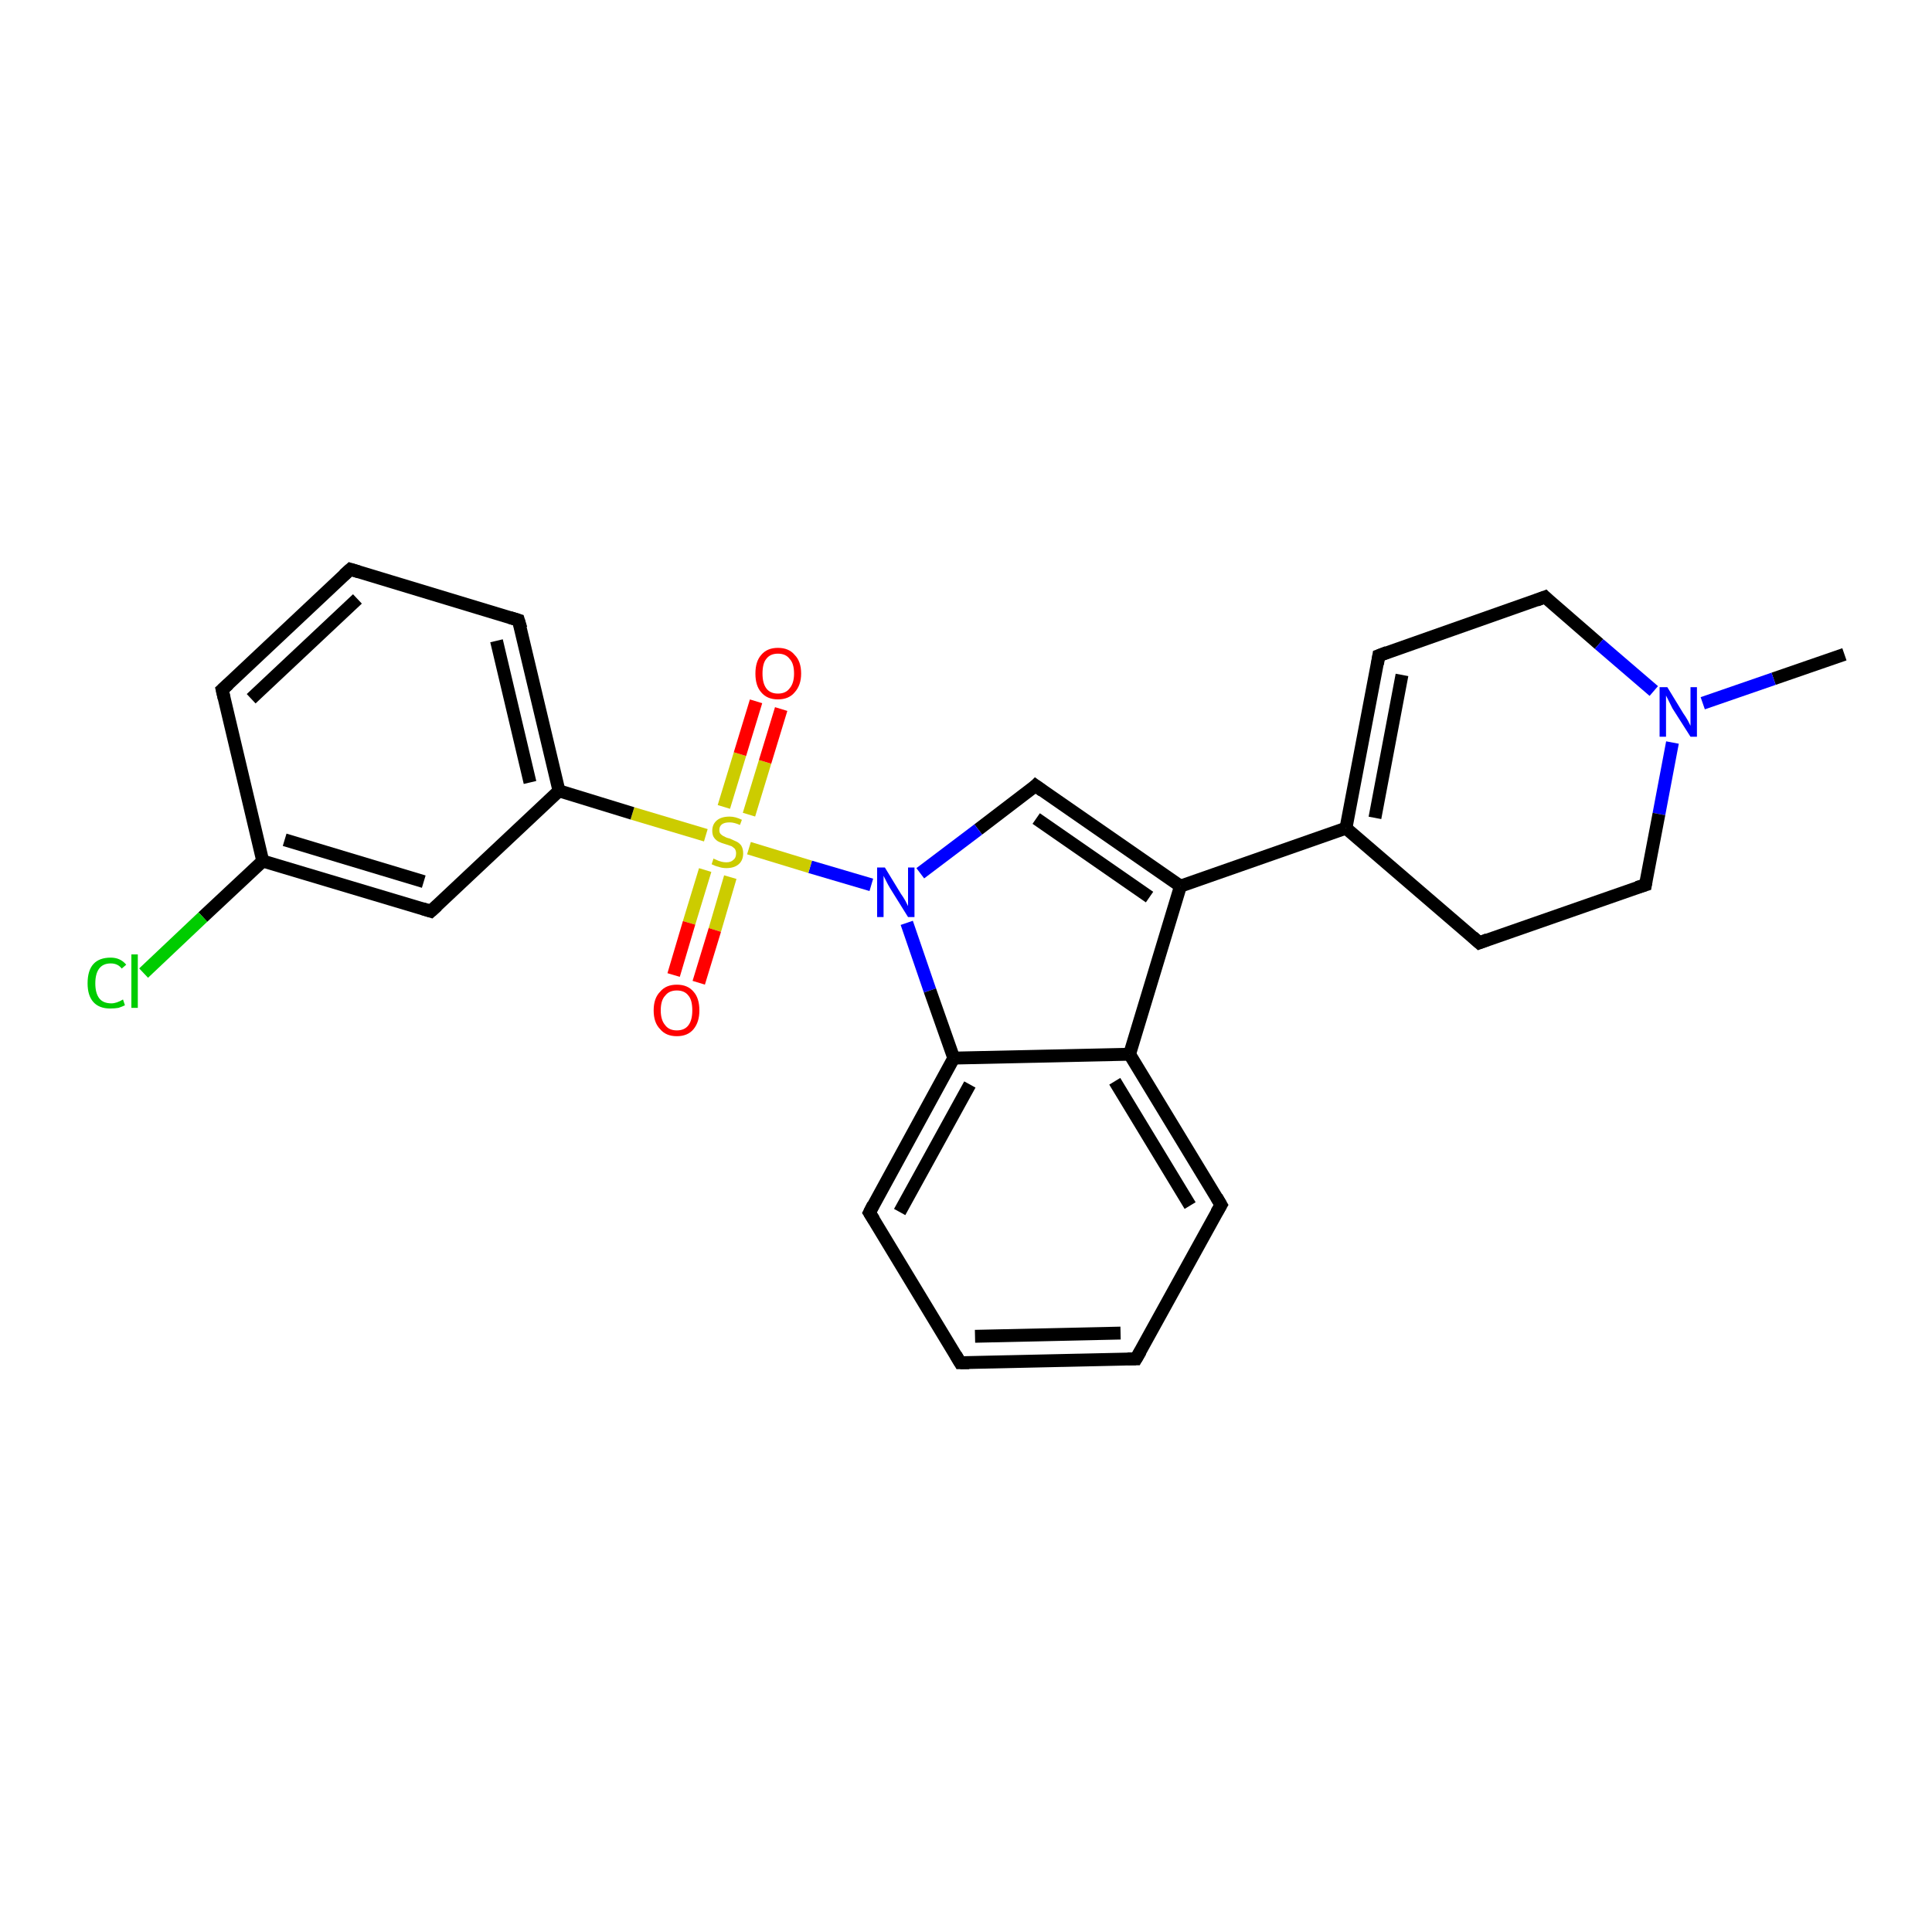 <?xml version='1.0' encoding='iso-8859-1'?>
<svg version='1.1' baseProfile='full'
              xmlns='http://www.w3.org/2000/svg'
                      xmlns:rdkit='http://www.rdkit.org/xml'
                      xmlns:xlink='http://www.w3.org/1999/xlink'
                  xml:space='preserve'
width='300px' height='300px' viewBox='0 0 300 300'>
<!-- END OF HEADER -->
<rect style='opacity:1.0;fill:#FFFFFF;stroke:none' width='300.0' height='300.0' x='0.0' y='0.0'> </rect>
<path class='bond-0 atom-0 atom-1' d='M 286.4,101.6 L 275.4,105.4' style='fill:none;fill-rule:evenodd;stroke:#000000;stroke-width:2.0px;stroke-linecap:butt;stroke-linejoin:miter;stroke-opacity:1' />
<path class='bond-0 atom-0 atom-1' d='M 275.4,105.4 L 264.4,109.2' style='fill:none;fill-rule:evenodd;stroke:#0000FF;stroke-width:2.0px;stroke-linecap:butt;stroke-linejoin:miter;stroke-opacity:1' />
<path class='bond-1 atom-1 atom-2' d='M 259.7,115.3 L 257.6,126.4' style='fill:none;fill-rule:evenodd;stroke:#0000FF;stroke-width:2.0px;stroke-linecap:butt;stroke-linejoin:miter;stroke-opacity:1' />
<path class='bond-1 atom-1 atom-2' d='M 257.6,126.4 L 255.5,137.4' style='fill:none;fill-rule:evenodd;stroke:#000000;stroke-width:2.0px;stroke-linecap:butt;stroke-linejoin:miter;stroke-opacity:1' />
<path class='bond-2 atom-2 atom-3' d='M 255.5,137.4 L 229.7,146.4' style='fill:none;fill-rule:evenodd;stroke:#000000;stroke-width:2.0px;stroke-linecap:butt;stroke-linejoin:miter;stroke-opacity:1' />
<path class='bond-3 atom-3 atom-4' d='M 229.7,146.4 L 209.0,128.6' style='fill:none;fill-rule:evenodd;stroke:#000000;stroke-width:2.0px;stroke-linecap:butt;stroke-linejoin:miter;stroke-opacity:1' />
<path class='bond-4 atom-4 atom-5' d='M 209.0,128.6 L 214.1,101.8' style='fill:none;fill-rule:evenodd;stroke:#000000;stroke-width:2.0px;stroke-linecap:butt;stroke-linejoin:miter;stroke-opacity:1' />
<path class='bond-4 atom-4 atom-5' d='M 213.5,127.0 L 217.7,104.8' style='fill:none;fill-rule:evenodd;stroke:#000000;stroke-width:2.0px;stroke-linecap:butt;stroke-linejoin:miter;stroke-opacity:1' />
<path class='bond-5 atom-5 atom-6' d='M 214.1,101.8 L 239.9,92.7' style='fill:none;fill-rule:evenodd;stroke:#000000;stroke-width:2.0px;stroke-linecap:butt;stroke-linejoin:miter;stroke-opacity:1' />
<path class='bond-6 atom-4 atom-7' d='M 209.0,128.6 L 183.3,137.6' style='fill:none;fill-rule:evenodd;stroke:#000000;stroke-width:2.0px;stroke-linecap:butt;stroke-linejoin:miter;stroke-opacity:1' />
<path class='bond-7 atom-7 atom-8' d='M 183.3,137.6 L 160.8,122.0' style='fill:none;fill-rule:evenodd;stroke:#000000;stroke-width:2.0px;stroke-linecap:butt;stroke-linejoin:miter;stroke-opacity:1' />
<path class='bond-7 atom-7 atom-8' d='M 178.5,139.3 L 160.9,127.1' style='fill:none;fill-rule:evenodd;stroke:#000000;stroke-width:2.0px;stroke-linecap:butt;stroke-linejoin:miter;stroke-opacity:1' />
<path class='bond-8 atom-8 atom-9' d='M 160.8,122.0 L 151.9,128.8' style='fill:none;fill-rule:evenodd;stroke:#000000;stroke-width:2.0px;stroke-linecap:butt;stroke-linejoin:miter;stroke-opacity:1' />
<path class='bond-8 atom-8 atom-9' d='M 151.9,128.8 L 142.9,135.6' style='fill:none;fill-rule:evenodd;stroke:#0000FF;stroke-width:2.0px;stroke-linecap:butt;stroke-linejoin:miter;stroke-opacity:1' />
<path class='bond-9 atom-9 atom-10' d='M 140.8,143.3 L 144.4,153.8' style='fill:none;fill-rule:evenodd;stroke:#0000FF;stroke-width:2.0px;stroke-linecap:butt;stroke-linejoin:miter;stroke-opacity:1' />
<path class='bond-9 atom-9 atom-10' d='M 144.4,153.8 L 148.1,164.3' style='fill:none;fill-rule:evenodd;stroke:#000000;stroke-width:2.0px;stroke-linecap:butt;stroke-linejoin:miter;stroke-opacity:1' />
<path class='bond-10 atom-10 atom-11' d='M 148.1,164.3 L 135.0,188.3' style='fill:none;fill-rule:evenodd;stroke:#000000;stroke-width:2.0px;stroke-linecap:butt;stroke-linejoin:miter;stroke-opacity:1' />
<path class='bond-10 atom-10 atom-11' d='M 150.6,168.4 L 139.7,188.2' style='fill:none;fill-rule:evenodd;stroke:#000000;stroke-width:2.0px;stroke-linecap:butt;stroke-linejoin:miter;stroke-opacity:1' />
<path class='bond-11 atom-11 atom-12' d='M 135.0,188.3 L 149.1,211.6' style='fill:none;fill-rule:evenodd;stroke:#000000;stroke-width:2.0px;stroke-linecap:butt;stroke-linejoin:miter;stroke-opacity:1' />
<path class='bond-12 atom-12 atom-13' d='M 149.1,211.6 L 176.4,211.0' style='fill:none;fill-rule:evenodd;stroke:#000000;stroke-width:2.0px;stroke-linecap:butt;stroke-linejoin:miter;stroke-opacity:1' />
<path class='bond-12 atom-12 atom-13' d='M 151.4,207.5 L 174.0,207.0' style='fill:none;fill-rule:evenodd;stroke:#000000;stroke-width:2.0px;stroke-linecap:butt;stroke-linejoin:miter;stroke-opacity:1' />
<path class='bond-13 atom-13 atom-14' d='M 176.4,211.0 L 189.6,187.1' style='fill:none;fill-rule:evenodd;stroke:#000000;stroke-width:2.0px;stroke-linecap:butt;stroke-linejoin:miter;stroke-opacity:1' />
<path class='bond-14 atom-14 atom-15' d='M 189.6,187.1 L 175.4,163.7' style='fill:none;fill-rule:evenodd;stroke:#000000;stroke-width:2.0px;stroke-linecap:butt;stroke-linejoin:miter;stroke-opacity:1' />
<path class='bond-14 atom-14 atom-15' d='M 184.8,187.2 L 173.1,167.9' style='fill:none;fill-rule:evenodd;stroke:#000000;stroke-width:2.0px;stroke-linecap:butt;stroke-linejoin:miter;stroke-opacity:1' />
<path class='bond-15 atom-9 atom-16' d='M 135.3,137.4 L 125.8,134.6' style='fill:none;fill-rule:evenodd;stroke:#0000FF;stroke-width:2.0px;stroke-linecap:butt;stroke-linejoin:miter;stroke-opacity:1' />
<path class='bond-15 atom-9 atom-16' d='M 125.8,134.6 L 116.3,131.7' style='fill:none;fill-rule:evenodd;stroke:#CCCC00;stroke-width:2.0px;stroke-linecap:butt;stroke-linejoin:miter;stroke-opacity:1' />
<path class='bond-16 atom-16 atom-17' d='M 109.5,135.1 L 107.0,143.3' style='fill:none;fill-rule:evenodd;stroke:#CCCC00;stroke-width:2.0px;stroke-linecap:butt;stroke-linejoin:miter;stroke-opacity:1' />
<path class='bond-16 atom-16 atom-17' d='M 107.0,143.3 L 104.6,151.4' style='fill:none;fill-rule:evenodd;stroke:#FF0000;stroke-width:2.0px;stroke-linecap:butt;stroke-linejoin:miter;stroke-opacity:1' />
<path class='bond-16 atom-16 atom-17' d='M 113.4,136.2 L 111.0,144.4' style='fill:none;fill-rule:evenodd;stroke:#CCCC00;stroke-width:2.0px;stroke-linecap:butt;stroke-linejoin:miter;stroke-opacity:1' />
<path class='bond-16 atom-16 atom-17' d='M 111.0,144.4 L 108.5,152.6' style='fill:none;fill-rule:evenodd;stroke:#FF0000;stroke-width:2.0px;stroke-linecap:butt;stroke-linejoin:miter;stroke-opacity:1' />
<path class='bond-17 atom-16 atom-18' d='M 116.3,126.5 L 118.8,118.3' style='fill:none;fill-rule:evenodd;stroke:#CCCC00;stroke-width:2.0px;stroke-linecap:butt;stroke-linejoin:miter;stroke-opacity:1' />
<path class='bond-17 atom-16 atom-18' d='M 118.8,118.3 L 121.3,110.1' style='fill:none;fill-rule:evenodd;stroke:#FF0000;stroke-width:2.0px;stroke-linecap:butt;stroke-linejoin:miter;stroke-opacity:1' />
<path class='bond-17 atom-16 atom-18' d='M 112.4,125.3 L 114.9,117.1' style='fill:none;fill-rule:evenodd;stroke:#CCCC00;stroke-width:2.0px;stroke-linecap:butt;stroke-linejoin:miter;stroke-opacity:1' />
<path class='bond-17 atom-16 atom-18' d='M 114.9,117.1 L 117.4,108.9' style='fill:none;fill-rule:evenodd;stroke:#FF0000;stroke-width:2.0px;stroke-linecap:butt;stroke-linejoin:miter;stroke-opacity:1' />
<path class='bond-18 atom-16 atom-19' d='M 109.6,129.7 L 98.2,126.3' style='fill:none;fill-rule:evenodd;stroke:#CCCC00;stroke-width:2.0px;stroke-linecap:butt;stroke-linejoin:miter;stroke-opacity:1' />
<path class='bond-18 atom-16 atom-19' d='M 98.2,126.3 L 86.8,122.8' style='fill:none;fill-rule:evenodd;stroke:#000000;stroke-width:2.0px;stroke-linecap:butt;stroke-linejoin:miter;stroke-opacity:1' />
<path class='bond-19 atom-19 atom-20' d='M 86.8,122.8 L 80.5,96.3' style='fill:none;fill-rule:evenodd;stroke:#000000;stroke-width:2.0px;stroke-linecap:butt;stroke-linejoin:miter;stroke-opacity:1' />
<path class='bond-19 atom-19 atom-20' d='M 82.3,121.5 L 77.1,99.5' style='fill:none;fill-rule:evenodd;stroke:#000000;stroke-width:2.0px;stroke-linecap:butt;stroke-linejoin:miter;stroke-opacity:1' />
<path class='bond-20 atom-20 atom-21' d='M 80.5,96.3 L 54.4,88.4' style='fill:none;fill-rule:evenodd;stroke:#000000;stroke-width:2.0px;stroke-linecap:butt;stroke-linejoin:miter;stroke-opacity:1' />
<path class='bond-21 atom-21 atom-22' d='M 54.4,88.4 L 34.5,107.1' style='fill:none;fill-rule:evenodd;stroke:#000000;stroke-width:2.0px;stroke-linecap:butt;stroke-linejoin:miter;stroke-opacity:1' />
<path class='bond-21 atom-21 atom-22' d='M 55.5,93.0 L 39.0,108.5' style='fill:none;fill-rule:evenodd;stroke:#000000;stroke-width:2.0px;stroke-linecap:butt;stroke-linejoin:miter;stroke-opacity:1' />
<path class='bond-22 atom-22 atom-23' d='M 34.5,107.1 L 40.8,133.7' style='fill:none;fill-rule:evenodd;stroke:#000000;stroke-width:2.0px;stroke-linecap:butt;stroke-linejoin:miter;stroke-opacity:1' />
<path class='bond-23 atom-23 atom-24' d='M 40.8,133.7 L 31.5,142.4' style='fill:none;fill-rule:evenodd;stroke:#000000;stroke-width:2.0px;stroke-linecap:butt;stroke-linejoin:miter;stroke-opacity:1' />
<path class='bond-23 atom-23 atom-24' d='M 31.5,142.4 L 22.3,151.1' style='fill:none;fill-rule:evenodd;stroke:#00CC00;stroke-width:2.0px;stroke-linecap:butt;stroke-linejoin:miter;stroke-opacity:1' />
<path class='bond-24 atom-23 atom-25' d='M 40.8,133.7 L 66.9,141.5' style='fill:none;fill-rule:evenodd;stroke:#000000;stroke-width:2.0px;stroke-linecap:butt;stroke-linejoin:miter;stroke-opacity:1' />
<path class='bond-24 atom-23 atom-25' d='M 44.2,130.4 L 65.8,136.9' style='fill:none;fill-rule:evenodd;stroke:#000000;stroke-width:2.0px;stroke-linecap:butt;stroke-linejoin:miter;stroke-opacity:1' />
<path class='bond-25 atom-6 atom-1' d='M 239.9,92.7 L 248.3,100.0' style='fill:none;fill-rule:evenodd;stroke:#000000;stroke-width:2.0px;stroke-linecap:butt;stroke-linejoin:miter;stroke-opacity:1' />
<path class='bond-25 atom-6 atom-1' d='M 248.3,100.0 L 256.8,107.3' style='fill:none;fill-rule:evenodd;stroke:#0000FF;stroke-width:2.0px;stroke-linecap:butt;stroke-linejoin:miter;stroke-opacity:1' />
<path class='bond-26 atom-15 atom-7' d='M 175.4,163.7 L 183.3,137.6' style='fill:none;fill-rule:evenodd;stroke:#000000;stroke-width:2.0px;stroke-linecap:butt;stroke-linejoin:miter;stroke-opacity:1' />
<path class='bond-27 atom-25 atom-19' d='M 66.9,141.5 L 86.8,122.8' style='fill:none;fill-rule:evenodd;stroke:#000000;stroke-width:2.0px;stroke-linecap:butt;stroke-linejoin:miter;stroke-opacity:1' />
<path class='bond-28 atom-15 atom-10' d='M 175.4,163.7 L 148.1,164.3' style='fill:none;fill-rule:evenodd;stroke:#000000;stroke-width:2.0px;stroke-linecap:butt;stroke-linejoin:miter;stroke-opacity:1' />
<path d='M 255.6,136.8 L 255.5,137.4 L 254.2,137.8' style='fill:none;stroke:#000000;stroke-width:2.0px;stroke-linecap:butt;stroke-linejoin:miter;stroke-opacity:1;' />
<path d='M 231.0,145.9 L 229.7,146.4 L 228.7,145.5' style='fill:none;stroke:#000000;stroke-width:2.0px;stroke-linecap:butt;stroke-linejoin:miter;stroke-opacity:1;' />
<path d='M 213.9,103.1 L 214.1,101.8 L 215.4,101.3' style='fill:none;stroke:#000000;stroke-width:2.0px;stroke-linecap:butt;stroke-linejoin:miter;stroke-opacity:1;' />
<path d='M 238.6,93.2 L 239.9,92.7 L 240.3,93.1' style='fill:none;stroke:#000000;stroke-width:2.0px;stroke-linecap:butt;stroke-linejoin:miter;stroke-opacity:1;' />
<path d='M 161.9,122.8 L 160.8,122.0 L 160.4,122.4' style='fill:none;stroke:#000000;stroke-width:2.0px;stroke-linecap:butt;stroke-linejoin:miter;stroke-opacity:1;' />
<path d='M 135.6,187.1 L 135.0,188.3 L 135.7,189.4' style='fill:none;stroke:#000000;stroke-width:2.0px;stroke-linecap:butt;stroke-linejoin:miter;stroke-opacity:1;' />
<path d='M 148.4,210.4 L 149.1,211.6 L 150.5,211.6' style='fill:none;stroke:#000000;stroke-width:2.0px;stroke-linecap:butt;stroke-linejoin:miter;stroke-opacity:1;' />
<path d='M 175.1,211.0 L 176.4,211.0 L 177.1,209.8' style='fill:none;stroke:#000000;stroke-width:2.0px;stroke-linecap:butt;stroke-linejoin:miter;stroke-opacity:1;' />
<path d='M 188.9,188.3 L 189.6,187.1 L 188.9,185.9' style='fill:none;stroke:#000000;stroke-width:2.0px;stroke-linecap:butt;stroke-linejoin:miter;stroke-opacity:1;' />
<path d='M 80.9,97.6 L 80.5,96.3 L 79.2,95.9' style='fill:none;stroke:#000000;stroke-width:2.0px;stroke-linecap:butt;stroke-linejoin:miter;stroke-opacity:1;' />
<path d='M 55.7,88.8 L 54.4,88.4 L 53.4,89.3' style='fill:none;stroke:#000000;stroke-width:2.0px;stroke-linecap:butt;stroke-linejoin:miter;stroke-opacity:1;' />
<path d='M 35.5,106.2 L 34.5,107.1 L 34.8,108.4' style='fill:none;stroke:#000000;stroke-width:2.0px;stroke-linecap:butt;stroke-linejoin:miter;stroke-opacity:1;' />
<path d='M 65.6,141.1 L 66.9,141.5 L 67.9,140.6' style='fill:none;stroke:#000000;stroke-width:2.0px;stroke-linecap:butt;stroke-linejoin:miter;stroke-opacity:1;' />
<path class='atom-1' d='M 258.9 106.7
L 261.4 110.8
Q 261.7 111.2, 262.1 111.9
Q 262.5 112.7, 262.5 112.7
L 262.5 106.7
L 263.5 106.7
L 263.5 114.4
L 262.5 114.4
L 259.7 110.0
Q 259.4 109.4, 259.1 108.8
Q 258.8 108.2, 258.7 108.0
L 258.7 114.4
L 257.7 114.4
L 257.7 106.7
L 258.9 106.7
' fill='#0000FF'/>
<path class='atom-9' d='M 137.4 134.7
L 139.9 138.8
Q 140.2 139.2, 140.6 139.9
Q 141.0 140.7, 141.0 140.7
L 141.0 134.7
L 142.0 134.7
L 142.0 142.4
L 141.0 142.4
L 138.2 137.9
Q 137.9 137.4, 137.6 136.8
Q 137.3 136.2, 137.2 136.0
L 137.2 142.4
L 136.2 142.4
L 136.2 134.7
L 137.4 134.7
' fill='#0000FF'/>
<path class='atom-16' d='M 110.8 133.3
Q 110.9 133.4, 111.2 133.5
Q 111.6 133.7, 112.0 133.8
Q 112.4 133.9, 112.8 133.9
Q 113.5 133.9, 113.9 133.5
Q 114.3 133.2, 114.3 132.5
Q 114.3 132.1, 114.1 131.8
Q 113.9 131.6, 113.6 131.4
Q 113.3 131.3, 112.7 131.1
Q 112.0 130.9, 111.6 130.7
Q 111.2 130.5, 110.9 130.1
Q 110.6 129.7, 110.6 129.0
Q 110.6 128.0, 111.3 127.4
Q 112.0 126.8, 113.3 126.8
Q 114.2 126.8, 115.2 127.3
L 114.9 128.1
Q 114.0 127.7, 113.3 127.7
Q 112.5 127.7, 112.1 128.0
Q 111.7 128.3, 111.7 128.9
Q 111.7 129.3, 111.9 129.5
Q 112.2 129.8, 112.5 129.9
Q 112.8 130.1, 113.3 130.2
Q 114.0 130.5, 114.4 130.7
Q 114.8 130.9, 115.1 131.3
Q 115.4 131.8, 115.4 132.5
Q 115.4 133.6, 114.7 134.2
Q 114.0 134.8, 112.8 134.8
Q 112.1 134.8, 111.6 134.6
Q 111.1 134.5, 110.5 134.2
L 110.8 133.3
' fill='#CCCC00'/>
<path class='atom-17' d='M 101.5 156.9
Q 101.5 155.0, 102.5 154.0
Q 103.4 152.9, 105.1 152.9
Q 106.8 152.9, 107.7 154.0
Q 108.6 155.0, 108.6 156.9
Q 108.6 158.7, 107.7 159.8
Q 106.8 160.9, 105.1 160.9
Q 103.4 160.9, 102.5 159.8
Q 101.5 158.8, 101.5 156.9
M 105.1 160.0
Q 106.3 160.0, 106.9 159.2
Q 107.5 158.4, 107.5 156.9
Q 107.5 155.3, 106.9 154.6
Q 106.3 153.8, 105.1 153.8
Q 103.9 153.8, 103.3 154.6
Q 102.6 155.3, 102.6 156.9
Q 102.6 158.4, 103.3 159.2
Q 103.9 160.0, 105.1 160.0
' fill='#FF0000'/>
<path class='atom-18' d='M 117.3 104.6
Q 117.3 102.7, 118.2 101.7
Q 119.1 100.6, 120.8 100.6
Q 122.5 100.6, 123.4 101.7
Q 124.4 102.7, 124.4 104.6
Q 124.4 106.4, 123.4 107.5
Q 122.5 108.6, 120.8 108.6
Q 119.1 108.6, 118.2 107.5
Q 117.3 106.5, 117.3 104.6
M 120.8 107.7
Q 122.0 107.7, 122.6 106.9
Q 123.3 106.1, 123.3 104.6
Q 123.3 103.0, 122.6 102.3
Q 122.0 101.5, 120.8 101.5
Q 119.6 101.5, 119.0 102.3
Q 118.4 103.0, 118.4 104.6
Q 118.4 106.1, 119.0 106.9
Q 119.6 107.7, 120.8 107.7
' fill='#FF0000'/>
<path class='atom-24' d='M 13.6 152.7
Q 13.6 150.7, 14.5 149.7
Q 15.4 148.7, 17.2 148.7
Q 18.7 148.7, 19.6 149.8
L 18.9 150.4
Q 18.3 149.6, 17.2 149.6
Q 16.0 149.6, 15.4 150.4
Q 14.8 151.2, 14.8 152.7
Q 14.8 154.2, 15.4 155.0
Q 16.0 155.8, 17.3 155.8
Q 18.1 155.8, 19.1 155.2
L 19.4 156.1
Q 19.0 156.3, 18.4 156.5
Q 17.8 156.6, 17.1 156.6
Q 15.4 156.6, 14.5 155.6
Q 13.6 154.6, 13.6 152.7
' fill='#00CC00'/>
<path class='atom-24' d='M 20.4 148.2
L 21.4 148.2
L 21.4 156.5
L 20.4 156.5
L 20.4 148.2
' fill='#00CC00'/>
</svg>
